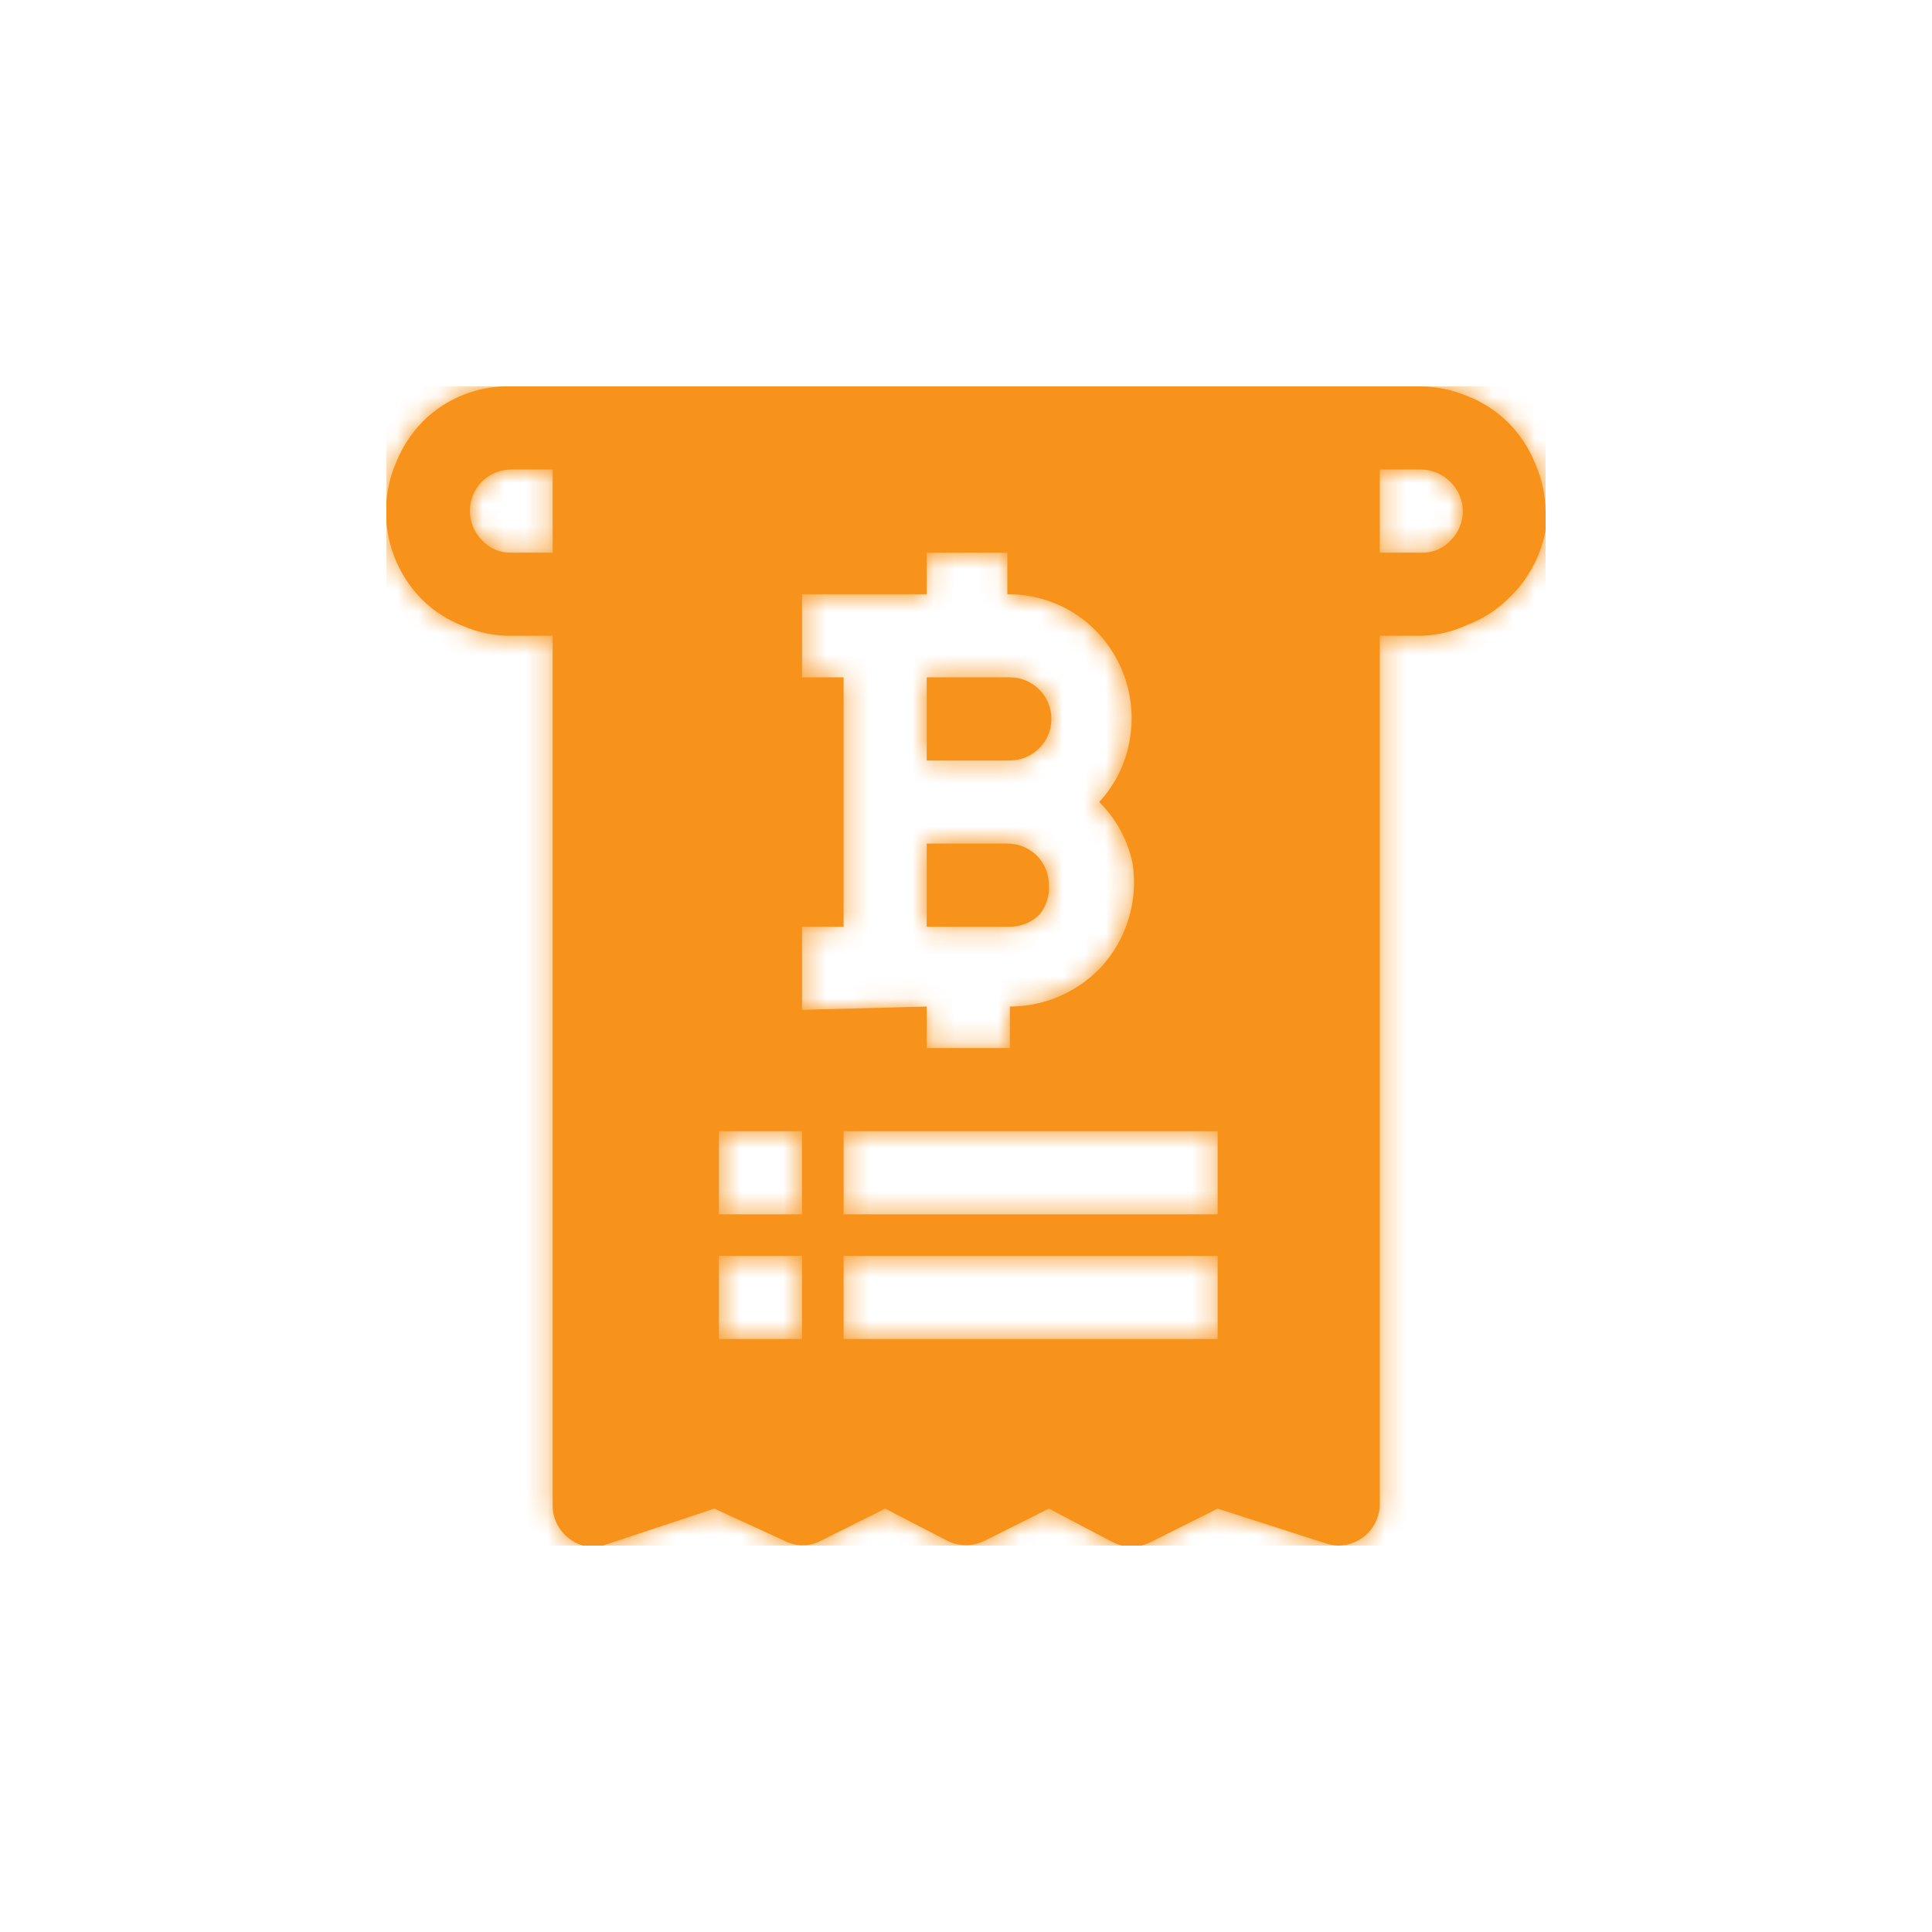 <svg width="90" height="90" viewBox="0 0 90 90" fill="none" xmlns="http://www.w3.org/2000/svg">
    <g clip-path="url(#clip0_248_443)">
        <path d="M46.926 35.426H43.17V31.553H47.043C47.556 31.553 48.049 31.757 48.412 32.12C48.775 32.483 48.979 32.976 48.979 33.489C48.979 34.003 48.775 34.495 48.412 34.859C48.049 35.222 47.556 35.426 47.043 35.426H46.926ZM48.863 41.234C48.864 40.979 48.815 40.727 48.719 40.491C48.623 40.255 48.481 40.04 48.301 39.859C48.12 39.68 47.906 39.538 47.67 39.442C47.434 39.345 47.181 39.297 46.926 39.298H43.17V43.17H47.043C47.297 43.172 47.55 43.123 47.786 43.027C48.022 42.93 48.236 42.788 48.417 42.609C48.738 42.225 48.897 41.733 48.863 41.234ZM72.097 23.809C72.076 24.573 71.904 25.325 71.592 26.023C71.28 26.721 70.833 27.35 70.277 27.875C69.725 28.418 69.065 28.84 68.341 29.114C67.673 29.426 66.948 29.598 66.211 29.617H64.275V70.064C64.275 70.577 64.071 71.07 63.708 71.433C63.344 71.796 62.852 72 62.339 72C62.127 71.991 61.919 71.952 61.719 71.884L56.724 70.277L53.587 71.845C53.317 71.981 53.018 72.052 52.716 72.052C52.413 72.052 52.115 71.981 51.844 71.845L48.863 70.277L45.881 71.768C45.608 71.907 45.306 71.98 45 71.98C44.694 71.98 44.392 71.907 44.119 71.768L41.234 70.277L38.252 71.768C37.987 71.91 37.691 71.985 37.391 71.985C37.09 71.985 36.794 71.91 36.529 71.768L33.276 70.277L28.262 71.942C27.977 72.051 27.669 72.085 27.367 72.041C27.066 71.997 26.78 71.876 26.538 71.69C26.284 71.504 26.078 71.259 25.94 70.975C25.802 70.692 25.735 70.379 25.745 70.064V29.617H23.808C23.05 29.627 22.297 29.475 21.601 29.172C20.877 28.898 20.217 28.476 19.665 27.933C18.851 27.113 18.301 26.068 18.083 24.934C17.866 23.799 17.992 22.625 18.445 21.563C18.731 20.84 19.159 20.181 19.704 19.626C20.242 19.091 20.883 18.671 21.589 18.391C22.295 18.112 23.05 17.979 23.808 18H66.211C66.943 18.01 67.666 18.161 68.341 18.445C69.066 18.726 69.726 19.155 70.277 19.704C70.822 20.259 71.25 20.917 71.535 21.64C71.828 22.326 71.986 23.063 72 23.809H72.097ZM25.745 21.872H23.808C23.301 21.875 22.814 22.076 22.453 22.434C22.093 22.797 21.89 23.287 21.89 23.799C21.89 24.31 22.093 24.801 22.453 25.164C22.624 25.353 22.833 25.503 23.067 25.603C23.301 25.703 23.554 25.752 23.808 25.745H25.745V21.872ZM37.362 58.505H33.489V62.377H37.362V58.505ZM37.362 52.696H33.489V56.569H37.362V52.696ZM43.17 46.888V48.824H47.043V46.888C48.162 46.889 49.258 46.566 50.199 45.959C51.143 45.358 51.885 44.488 52.328 43.461C52.784 42.434 52.932 41.298 52.754 40.189C52.526 39.115 51.987 38.133 51.206 37.362C51.968 36.54 52.467 35.508 52.638 34.4C52.822 33.288 52.678 32.147 52.224 31.115C51.77 30.084 51.026 29.207 50.083 28.591C49.14 27.99 48.044 27.674 46.926 27.681V25.745H43.17V27.681H37.362V31.553H39.298V43.17H37.362V47.043L43.17 46.888ZM56.724 58.505H39.298V62.377H56.724V58.505ZM56.724 52.696H39.298V56.569H56.724V52.696ZM68.147 23.809C68.14 23.298 67.931 22.811 67.566 22.453C67.209 22.088 66.722 21.88 66.211 21.872H64.275V25.745H66.211C66.464 25.754 66.716 25.709 66.95 25.612C67.184 25.515 67.394 25.369 67.566 25.183C67.749 25.004 67.895 24.79 67.994 24.554C68.094 24.318 68.146 24.065 68.147 23.809Z" fill="#F7931A"/>
        <mask id="mask0_248_443" style="mask-type:luminance" maskUnits="userSpaceOnUse" x="17" y="17" width="56" height="56">
            <path d="M46.926 35.426H43.17V31.553H47.043C47.556 31.553 48.049 31.757 48.412 32.12C48.775 32.483 48.979 32.976 48.979 33.489C48.979 34.003 48.775 34.495 48.412 34.859C48.049 35.222 47.556 35.426 47.043 35.426H46.926ZM48.863 41.234C48.864 40.979 48.815 40.727 48.719 40.491C48.623 40.255 48.481 40.04 48.301 39.859C48.12 39.68 47.906 39.538 47.67 39.442C47.434 39.345 47.181 39.297 46.926 39.298H43.17V43.17H47.043C47.297 43.172 47.55 43.123 47.786 43.027C48.022 42.93 48.236 42.788 48.417 42.609C48.738 42.225 48.897 41.733 48.863 41.234ZM72.097 23.809C72.076 24.573 71.904 25.325 71.592 26.023C71.28 26.721 70.833 27.35 70.277 27.875C69.725 28.418 69.065 28.84 68.341 29.114C67.673 29.426 66.948 29.598 66.211 29.617H64.275V70.064C64.275 70.577 64.071 71.07 63.708 71.433C63.344 71.796 62.852 72 62.339 72C62.127 71.991 61.919 71.952 61.719 71.884L56.724 70.277L53.587 71.845C53.317 71.981 53.018 72.052 52.716 72.052C52.413 72.052 52.115 71.981 51.844 71.845L48.863 70.277L45.881 71.768C45.608 71.907 45.306 71.98 45 71.98C44.694 71.98 44.392 71.907 44.119 71.768L41.234 70.277L38.252 71.768C37.987 71.91 37.691 71.985 37.391 71.985C37.09 71.985 36.794 71.91 36.529 71.768L33.276 70.277L28.262 71.942C27.977 72.051 27.669 72.085 27.367 72.041C27.066 71.997 26.78 71.876 26.538 71.69C26.284 71.504 26.078 71.259 25.94 70.975C25.802 70.692 25.735 70.379 25.745 70.064V29.617H23.808C23.05 29.627 22.297 29.475 21.601 29.172C20.877 28.898 20.217 28.476 19.665 27.933C18.851 27.113 18.301 26.068 18.083 24.934C17.866 23.799 17.992 22.625 18.445 21.563C18.731 20.84 19.159 20.181 19.704 19.626C20.242 19.091 20.883 18.671 21.589 18.391C22.295 18.112 23.05 17.979 23.808 18H66.211C66.943 18.01 67.666 18.161 68.341 18.445C69.066 18.726 69.726 19.155 70.277 19.704C70.822 20.259 71.25 20.917 71.535 21.64C71.828 22.326 71.986 23.063 72 23.809H72.097ZM25.745 21.872H23.808C23.301 21.875 22.814 22.076 22.453 22.434C22.093 22.797 21.89 23.287 21.89 23.799C21.89 24.31 22.093 24.801 22.453 25.164C22.624 25.353 22.833 25.503 23.067 25.603C23.301 25.703 23.554 25.752 23.808 25.745H25.745V21.872ZM37.362 58.505H33.489V62.377H37.362V58.505ZM37.362 52.696H33.489V56.569H37.362V52.696ZM43.17 46.888V48.824H47.043V46.888C48.162 46.889 49.258 46.566 50.199 45.959C51.143 45.358 51.885 44.488 52.328 43.461C52.784 42.434 52.932 41.298 52.754 40.189C52.526 39.115 51.987 38.133 51.206 37.362C51.968 36.54 52.467 35.508 52.638 34.4C52.822 33.288 52.678 32.147 52.224 31.115C51.77 30.084 51.026 29.207 50.083 28.591C49.14 27.99 48.044 27.674 46.926 27.681V25.745H43.17V27.681H37.362V31.553H39.298V43.17H37.362V47.043L43.17 46.888ZM56.724 58.505H39.298V62.377H56.724V58.505ZM56.724 52.696H39.298V56.569H56.724V52.696ZM68.147 23.809C68.14 23.298 67.931 22.811 67.566 22.453C67.209 22.088 66.722 21.88 66.211 21.872H64.275V25.745H66.211C66.464 25.754 66.716 25.709 66.95 25.612C67.184 25.515 67.394 25.369 67.566 25.183C67.749 25.004 67.895 24.79 67.994 24.554C68.094 24.318 68.146 24.065 68.147 23.809Z" fill="white"/>
        </mask>
        <g mask="url(#mask0_248_443)">
            <path d="M18 18V72.097H72V18H18Z" fill="#F7931A"/>
        </g>
    </g>
    <defs>
        <clipPath id="clip0_248_443">
            <rect width="54" height="54" fill="white" transform="translate(18 18)"/>
        </clipPath>
    </defs>
</svg>

